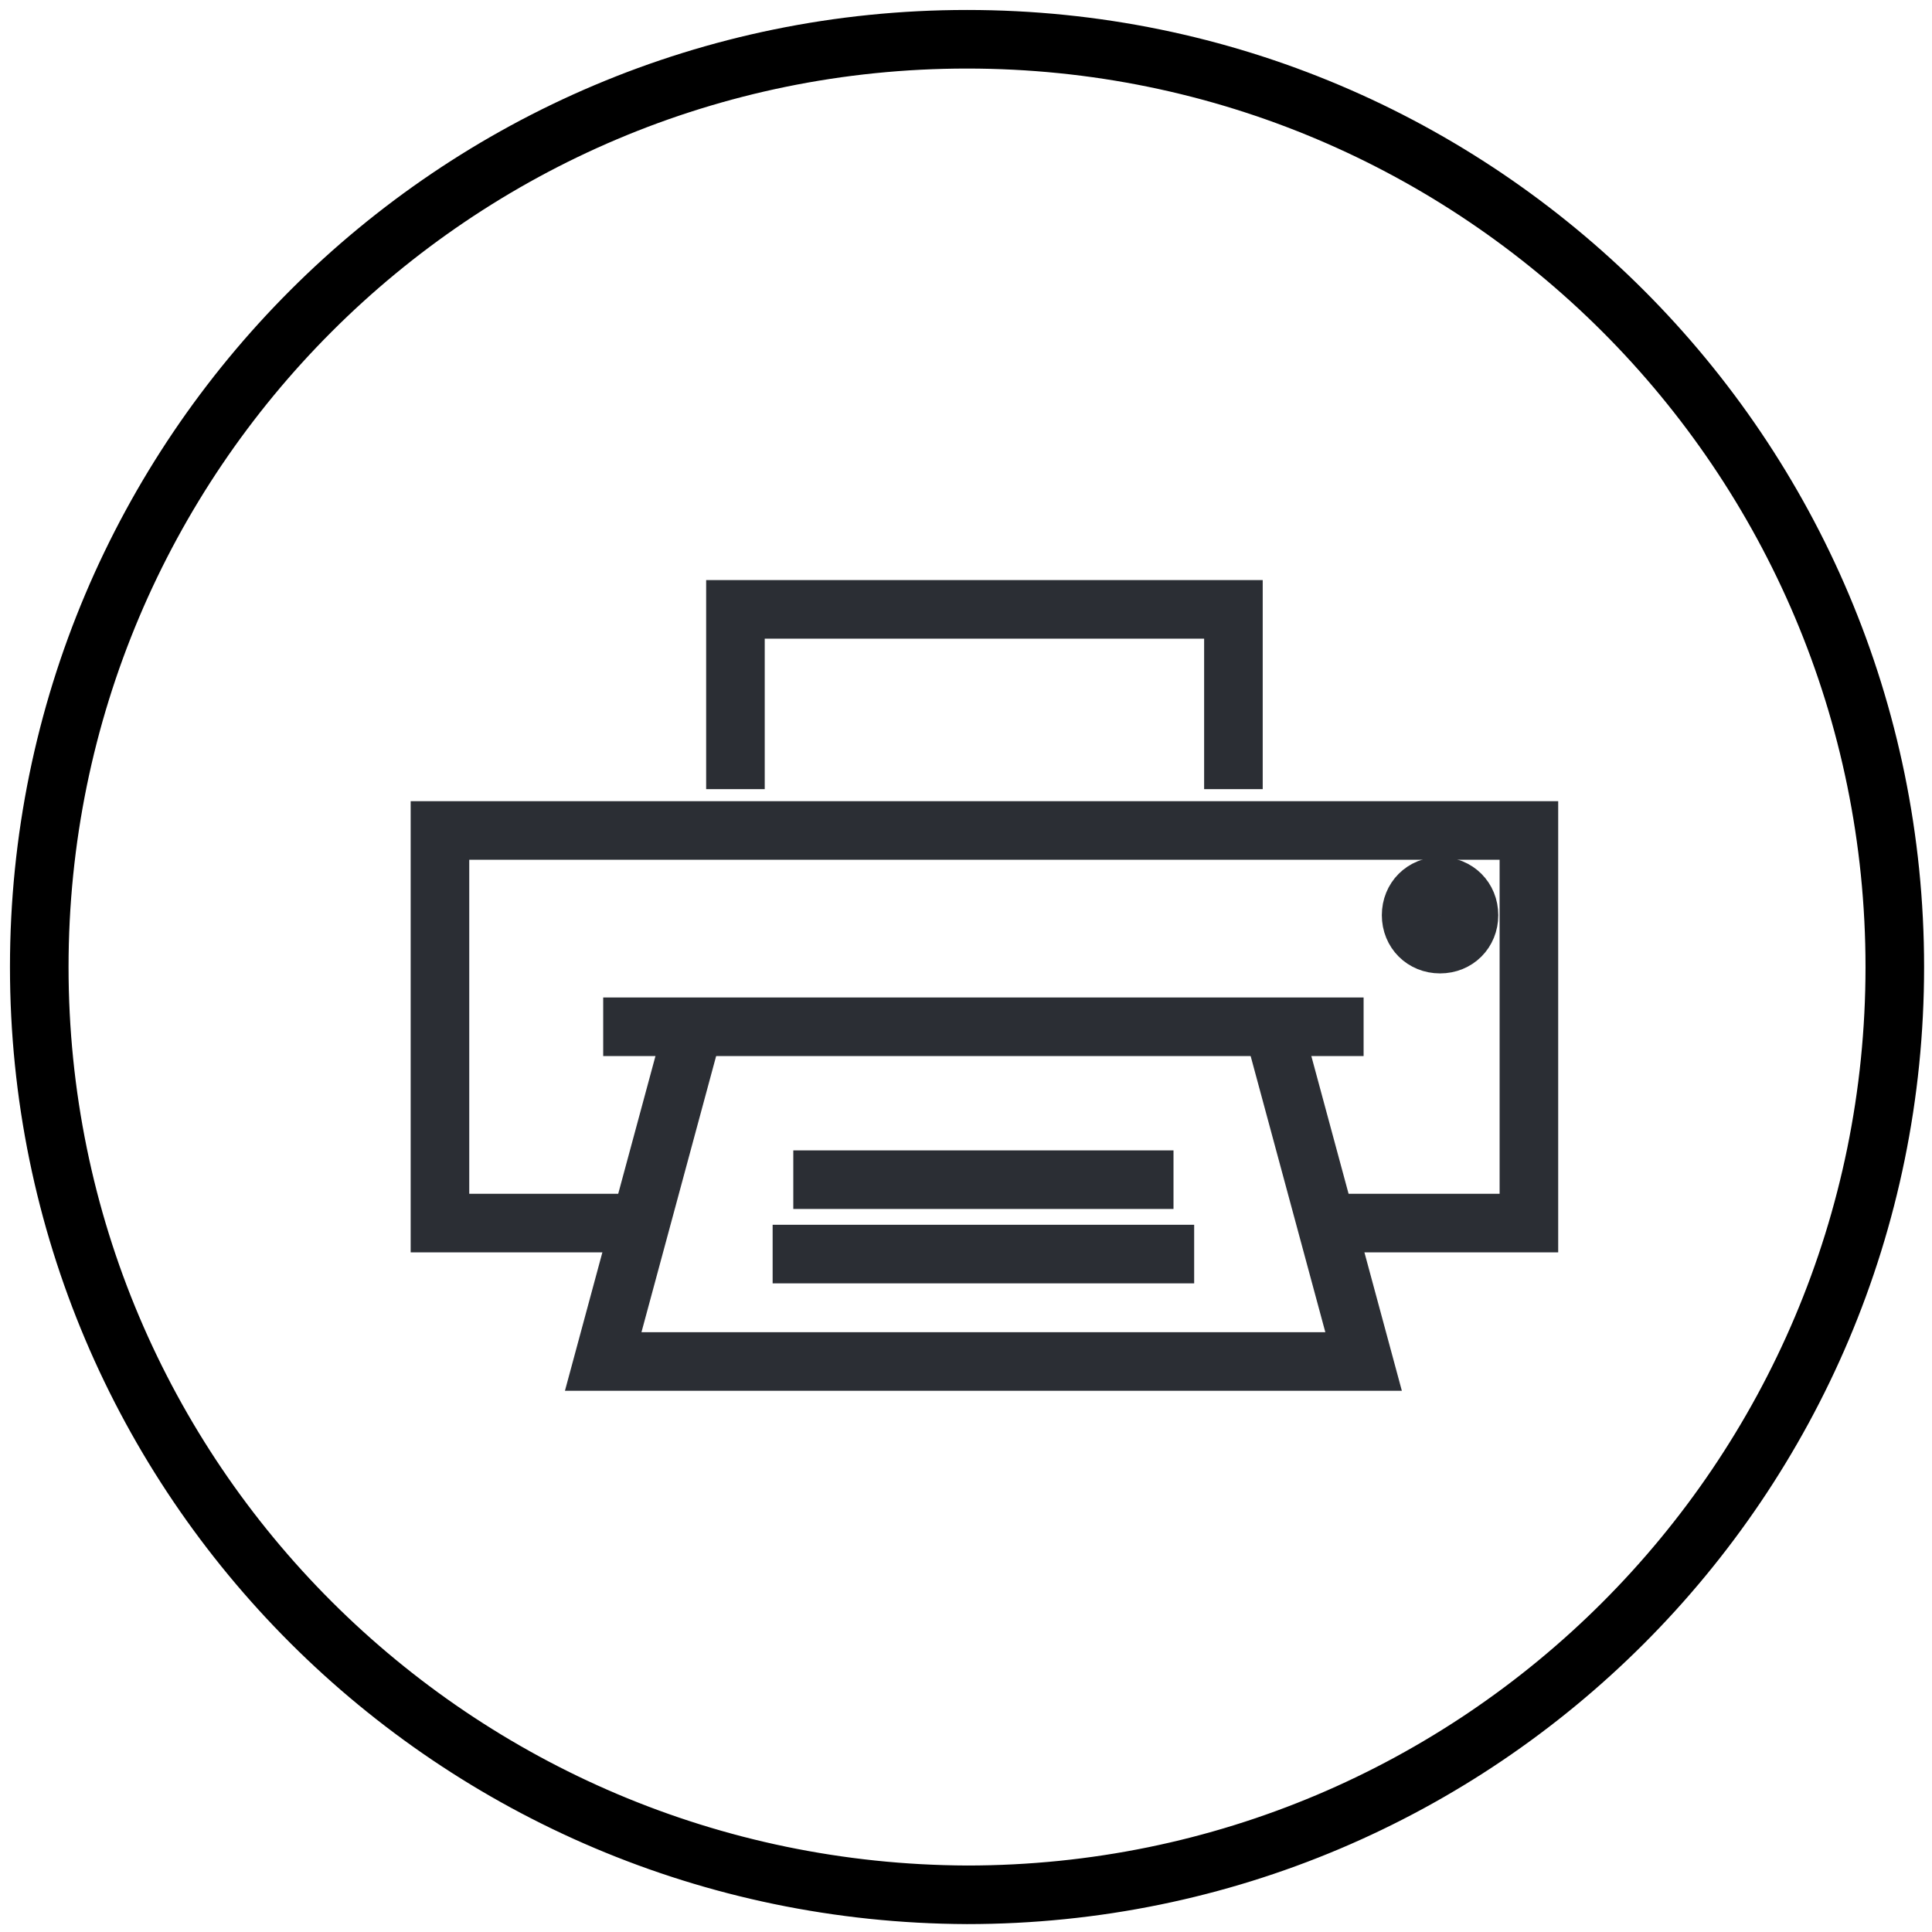 <?xml version="1.0" encoding="utf-8"?>
<!-- Generator: Adobe Illustrator 25.1.0, SVG Export Plug-In . SVG Version: 6.00 Build 0)  -->
<svg version="1.1" id="Ebene_1" xmlns="http://www.w3.org/2000/svg" xmlns:xlink="http://www.w3.org/1999/xlink" x="0px" y="0px"
	 viewBox="0 0 93.5 93.5" style="enable-background:new 0 0 93.5 93.5;" xml:space="preserve">
<style type="text/css">
	.st0{fill:none;stroke:#2B2E34;stroke-width:2.835;}
	.st1{fill:none;stroke:#000000;stroke-width:2.835;}
</style>
<g id="Gruppe_17" transform="translate(-928.208 -2344.209)">
	<path id="Pfad_51" class="st0" d="M987.9,2382.4v-8.7h-24.1v8.7"/>
	<path id="Pfad_52" class="st0" d="M992.2,2403.4h10v-19h-52.7v19h9.5"/>
	<path id="Pfad_53" class="st0" d="M957.4,2393.9h36.8"/>
	<path id="Pfad_54" class="st0" d="M989.9,2394.2l4.3,15.9h-36.8l4.3-15.9"/>
	<path id="Pfad_55" class="st0" d="M966.6,2401.3H985"/>
	<path id="Pfad_56" class="st0" d="M965.6,2404.9H986"/>
	<path id="Pfad_57" class="st0" d="M997.9,2389.9c0.8,0,1.4-0.6,1.4-1.4c0-0.8-0.6-1.4-1.4-1.4c-0.8,0-1.4,0.6-1.4,1.4
		C996.5,2389.3,997.1,2389.9,997.9,2389.9z"/>
</g>
<g id="Gruppe_98" transform="translate(0.5 0.5)">
	<path id="Pfad_136" class="st1" d="M46.3,91.2c24.8,0,44.9-20.1,44.9-44.9S71.1,1.4,46.3,1.4S1.4,21.5,1.4,46.3
		S21.5,91.1,46.3,91.2z"/>
</g>
</svg>
